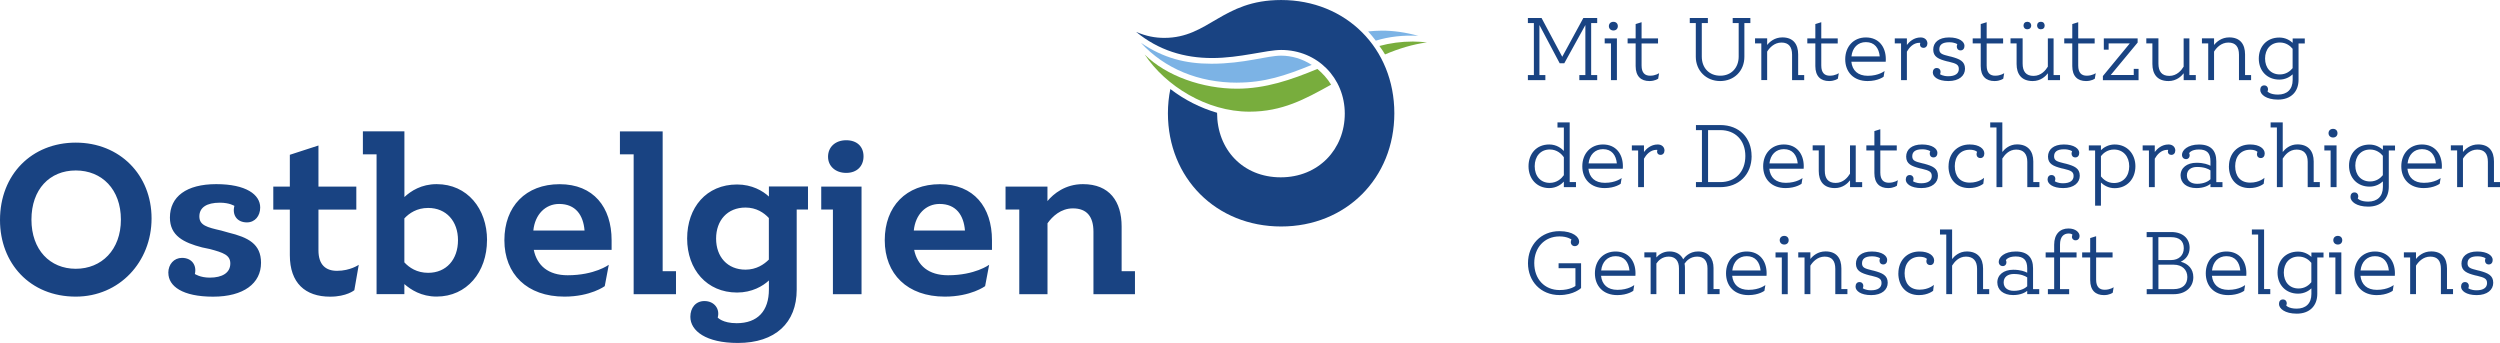 <?xml version="1.0" encoding="UTF-8"?>
<svg id="Ebene_2" xmlns="http://www.w3.org/2000/svg" width="181.21mm" height="24.86mm" viewBox="0 0 513.65 70.46">
  <defs>
    <style>
      .cls-1 {
        fill: #7cb3e5;
      }

      .cls-2 {
        fill: #78ad3d;
      }

      .cls-3 {
        fill: #194382;
      }
    </style>
  </defs>
  <g id="Logo">
    <path class="cls-3" d="M326.92,4.74v10.68h1.24v1.04h-3.67v-1.04h1.24V5.14l-4.33,7.85h-.95l-4.16-7.85v10.28h1.22v1.04h-3.59v-1.04h1.23V4.74h-1.23v-1.04h2.81l4.25,7.96,4.33-7.96h2.85v1.04h-1.24ZM332.21,16.46h-1.22v-7.54h-1.29v-1.04h2.51v8.59ZM330.56,5.37c0-.51.36-.89.93-.89s.91.38.91.89-.34.89-.91.89-.93-.4-.93-.89ZM340.88,15.02l-.19,1.14s-.63.49-1.8.49c-1.73,0-2.83-.97-2.83-3.08v-4.65h-1.65v-1.04h1.65v-2.94l1.22-.38v3.32h3.38v1.04h-3.38v4.54c0,1.5.68,2.09,1.75,2.09,1.16,0,1.86-.53,1.86-.53ZM359.63,4.74h-1.23v6.93c0,2.89-2.09,4.98-4.98,4.98s-5-2.17-5-4.98v-6.93h-1.24v-1.04h3.72v1.04h-1.25v6.88c0,2.34,1.52,3.93,3.8,3.93s3.78-1.65,3.78-3.93v-6.88h-1.23v-1.04h3.63v1.04ZM370.69,15.42v1.04h-2.49v-5.21c0-1.62-.68-2.51-2.18-2.51s-2.47,1.1-2.94,1.86v5.85h-1.2v-7.54h-1.29v-1.04h2.49v1.37c.49-.63,1.52-1.56,3.12-1.56,2.26,0,3.25,1.42,3.25,3.5v4.24h1.25ZM377.8,15.02l-.19,1.14s-.63.49-1.8.49c-1.73,0-2.83-.97-2.83-3.08v-4.65h-1.65v-1.04h1.65v-2.94l1.22-.38v3.32h3.38v1.04h-3.38v4.54c0,1.5.68,2.09,1.75,2.09,1.16,0,1.86-.53,1.86-.53ZM387.45,12.68h-7.07c.19,1.79,1.33,2.89,3.38,2.89,2.28,0,3.44-.99,3.44-.99l-.19,1.18s-1.14.89-3.29.89c-2.91,0-4.6-1.88-4.6-4.48s1.71-4.48,4.24-4.48c2.66,0,4.1,1.94,4.1,4.48,0,.17-.02.51-.02.51ZM386.21,11.58c-.17-1.71-1.06-2.93-2.85-2.93-1.65,0-2.77,1.16-2.96,2.93h5.81ZM396,8.96c0,.49-.32.87-.8.87s-.72-.3-.72-.7c0-.09.02-.21.06-.32,0,0-.06-.02-.19-.02-1.29,0-2.13,1.06-2.56,1.82v5.85h-1.2v-7.54h-1.29v-1.04h2.49v1.35c.47-.63,1.41-1.54,2.83-1.54.82,0,1.39.51,1.39,1.27ZM397.11,14.92c0-.57.3-.95.8-.95s.8.34.8.78c0,.17-.04.32-.11.49,0,0,.53.42,1.69.42,1.44,0,2.17-.57,2.17-1.48s-.55-1.14-2.05-1.5l-.42-.09c-1.67-.44-2.79-.89-2.79-2.41,0-1.42,1.1-2.49,3.25-2.49s3.17.89,3.17,1.73c0,.55-.3.93-.8.93s-.78-.34-.78-.78c0-.15.04-.32.11-.49,0,0-.49-.4-1.67-.4-1.41,0-2.03.53-2.03,1.44s.63,1.08,2.07,1.44l.4.09c1.67.46,2.81.91,2.81,2.47,0,1.42-1.2,2.53-3.4,2.53s-3.21-.91-3.21-1.73ZM411.78,15.02l-.19,1.14s-.63.49-1.8.49c-1.73,0-2.83-.97-2.83-3.08v-4.65h-1.65v-1.04h1.65v-2.94l1.22-.38v3.32h3.38v1.04h-3.38v4.54c0,1.5.68,2.09,1.75,2.09,1.16,0,1.86-.53,1.86-.53ZM423.25,15.42v1.04h-2.49v-1.41c-.47.61-1.48,1.6-3.12,1.6-2.32,0-3.31-1.44-3.31-3.5v-4.24h-1.25v-1.04h2.49v5.19c0,1.61.68,2.53,2.24,2.53s2.49-1.16,2.94-1.9v-5.81h1.18v7.54h1.31ZM415.75,5.25c0-.46.32-.78.78-.78s.8.32.8.78-.32.76-.8.76-.78-.32-.78-.76ZM418.54,5.25c0-.46.3-.78.78-.78s.78.32.78.78-.3.76-.78.76-.78-.32-.78-.76ZM430.59,15.02l-.19,1.14s-.63.49-1.8.49c-1.73,0-2.83-.97-2.83-3.08v-4.65h-1.65v-1.04h1.65v-2.94l1.22-.38v3.32h3.38v1.04h-3.38v4.54c0,1.5.68,2.09,1.75,2.09,1.16,0,1.86-.53,1.86-.53ZM439.39,14.13v2.34h-7.33v-.85l5.53-6.71h-4.35v1.29h-.99v-2.32h6.95v.86l-5.53,6.67h4.73v-1.27h.99ZM451.15,15.42v1.04h-2.49v-1.41c-.47.61-1.48,1.6-3.12,1.6-2.32,0-3.31-1.44-3.31-3.5v-4.24h-1.25v-1.04h2.49v5.19c0,1.61.68,2.53,2.24,2.53s2.49-1.16,2.94-1.9v-5.81h1.18v7.54h1.31ZM462.51,15.42v1.04h-2.49v-5.21c0-1.62-.68-2.51-2.18-2.51s-2.47,1.1-2.94,1.86v5.85h-1.2v-7.54h-1.29v-1.04h2.49v1.37c.49-.63,1.52-1.56,3.12-1.56,2.26,0,3.25,1.42,3.25,3.5v4.24h1.25ZM473.53,8.92h-1.27v7.47c0,2.45-1.56,4.07-4.22,4.07-2.43,0-3.65-1.05-3.65-1.99,0-.57.3-.93.82-.93.48,0,.78.36.78.78,0,.15-.04.3-.11.46,0,0,.47.65,2.15.65,1.84,0,3.02-1.04,3.02-3.02v-1.14c-.53.49-1.44,1.08-2.74,1.08-2.53,0-4.22-1.82-4.22-4.31s1.63-4.33,4.22-4.33c1.29,0,2.2.59,2.74,1.08v-.89h2.49v1.04ZM471.04,13.99v-3.97c-.49-.61-1.35-1.29-2.62-1.29-1.88,0-3.04,1.37-3.04,3.29s1.16,3.27,3.04,3.27c1.27,0,2.13-.68,2.62-1.29ZM323.8,37.41v1.04h-2.49v-1.14c-.49.53-1.5,1.33-3,1.33-2.55,0-4.26-1.9-4.26-4.48s1.63-4.48,4.26-4.48c1.5,0,2.51.8,3,1.33v-4.83l-.02.02h-1.29v-1.05h2.51v12.25h1.29ZM321.31,36v-3.69c-.46-.67-1.39-1.6-2.89-1.6-1.9,0-3.1,1.42-3.1,3.44s1.2,3.42,3.1,3.42c1.5,0,2.43-.93,2.89-1.58ZM333.43,34.67h-7.07c.19,1.79,1.33,2.89,3.38,2.89,2.28,0,3.44-.99,3.44-.99l-.19,1.18s-1.14.89-3.29.89c-2.91,0-4.6-1.88-4.6-4.48s1.71-4.48,4.24-4.48c2.66,0,4.1,1.94,4.1,4.48,0,.17-.02.51-.02.51ZM332.2,33.57c-.17-1.71-1.06-2.93-2.85-2.93-1.65,0-2.77,1.16-2.96,2.93h5.81ZM341.98,30.95c0,.49-.32.87-.8.87s-.72-.3-.72-.7c0-.09.02-.21.06-.32,0,0-.06-.02-.19-.02-1.29,0-2.13,1.06-2.56,1.82v5.85h-1.2v-7.54h-1.29v-1.04h2.49v1.35c.47-.63,1.41-1.54,2.83-1.54.82,0,1.39.51,1.39,1.27ZM359.89,32.05c0,3.86-2.66,6.4-6.46,6.4h-4.98v-1.04h1.23v-10.68h-1.23v-1.04h5.01c3.89,0,6.42,2.64,6.42,6.36ZM358.6,32.05c0-3.25-2.09-5.32-5.13-5.32h-2.53v10.68h2.53c3.04,0,5.13-2.09,5.13-5.36ZM370.59,34.67h-7.07c.19,1.79,1.33,2.89,3.38,2.89,2.28,0,3.44-.99,3.44-.99l-.19,1.18s-1.14.89-3.29.89c-2.91,0-4.6-1.88-4.6-4.48s1.71-4.48,4.24-4.48c2.66,0,4.1,1.94,4.1,4.48,0,.17-.02.51-.02.51ZM369.36,33.57c-.17-1.71-1.06-2.93-2.85-2.93-1.65,0-2.77,1.16-2.96,2.93h5.81ZM382.6,37.41v1.04h-2.49v-1.41c-.47.61-1.48,1.6-3.12,1.6-2.32,0-3.31-1.44-3.31-3.5v-4.24h-1.25v-1.04h2.49v5.19c0,1.61.68,2.53,2.24,2.53s2.49-1.16,2.94-1.9v-5.81h1.18v7.54h1.31ZM389.93,37.01l-.19,1.14s-.63.49-1.8.49c-1.73,0-2.83-.97-2.83-3.08v-4.65h-1.65v-1.04h1.65v-2.94l1.22-.38v3.32h3.38v1.04h-3.38v4.54c0,1.5.68,2.09,1.75,2.09,1.16,0,1.86-.53,1.86-.53ZM391.56,36.91c0-.57.3-.95.8-.95s.8.34.8.78c0,.17-.04.32-.11.49,0,0,.53.42,1.69.42,1.44,0,2.16-.57,2.16-1.48s-.55-1.14-2.05-1.5l-.42-.09c-1.67-.44-2.79-.89-2.79-2.41,0-1.42,1.1-2.49,3.25-2.49s3.17.89,3.17,1.73c0,.55-.3.93-.8.93s-.78-.34-.78-.78c0-.15.04-.32.11-.49,0,0-.49-.4-1.67-.4-1.41,0-2.03.53-2.03,1.44s.63,1.08,2.07,1.44l.4.09c1.67.46,2.81.91,2.81,2.47,0,1.42-1.2,2.53-3.4,2.53s-3.21-.91-3.21-1.73ZM400.35,34.16c0-2.57,1.71-4.48,4.33-4.48,2.01,0,3.02.91,3.02,1.84,0,.57-.3.95-.8.95s-.8-.34-.8-.78c0-.17.04-.32.11-.49,0,0-.36-.44-1.5-.44-1.9,0-3.08,1.35-3.08,3.38s1.04,3.38,3.08,3.38c1.92,0,2.93-.99,2.93-.99l-.15,1.22s-1.03.89-2.91.89c-2.66,0-4.24-1.88-4.24-4.48ZM419.02,37.41v1.04h-2.49v-5.21c0-1.62-.78-2.51-2.28-2.51s-2.37,1.1-2.85,1.84v5.87h-1.2v-12.25h-1.29v-1.05h2.49v6.08c.49-.63,1.48-1.56,3.02-1.56,2.26,0,3.34,1.42,3.34,3.5v4.24h1.25ZM420.69,36.91c0-.57.3-.95.8-.95s.8.34.8.78c0,.17-.04.32-.11.49,0,0,.53.42,1.69.42,1.44,0,2.17-.57,2.17-1.48s-.55-1.14-2.05-1.5l-.42-.09c-1.67-.44-2.79-.89-2.79-2.41,0-1.42,1.1-2.49,3.25-2.49s3.17.89,3.17,1.73c0,.55-.3.93-.8.93s-.78-.34-.78-.78c0-.15.04-.32.11-.49,0,0-.49-.4-1.67-.4-1.41,0-2.03.53-2.03,1.44s.63,1.08,2.07,1.44l.4.09c1.67.46,2.81.91,2.81,2.47,0,1.42-1.2,2.53-3.4,2.53s-3.21-.91-3.21-1.73ZM438.74,34.16c0,2.58-1.71,4.5-4.27,4.5-1.33,0-2.28-.65-2.81-1.16v4.75h-1.2v-11.34h-1.29v-1.04h2.49v.97c.53-.51,1.48-1.16,2.81-1.16,2.6,0,4.27,1.96,4.27,4.48ZM437.47,34.16c0-2.01-1.22-3.44-3.13-3.44-1.33,0-2.19.74-2.68,1.35v4.18c.49.61,1.35,1.35,2.68,1.35,1.92,0,3.13-1.41,3.13-3.44ZM446.93,30.95c0,.49-.32.87-.8.87s-.72-.3-.72-.7c0-.09.02-.21.06-.32,0,0-.06-.02-.19-.02-1.29,0-2.13,1.06-2.56,1.82v5.85h-1.2v-7.54h-1.29v-1.04h2.49v1.35c.47-.63,1.41-1.54,2.83-1.54.82,0,1.39.51,1.39,1.27ZM456.63,37.41v1.04h-2.47v-.67c-.46.36-1.37.86-2.89.86-1.99,0-3.25-1.04-3.25-2.6s1.31-2.6,3.27-2.6c1.5,0,2.41.36,2.87.61v-.91c0-1.69-.74-2.43-2.37-2.43s-2.01.76-2.01.76c.08.15.11.3.11.46,0,.42-.28.76-.74.76-.51,0-.84-.36-.84-.89,0-.93,1.16-2.11,3.5-2.11,2.45,0,3.55,1.27,3.55,3.44v4.29h1.27ZM454.16,36.82v-1.82c-.44-.3-1.27-.7-2.75-.7-1.24,0-2.09.61-2.09,1.73s.85,1.73,2.09,1.73c1.46,0,2.32-.53,2.75-.93ZM457.96,34.16c0-2.57,1.71-4.48,4.33-4.48,2.01,0,3.02.91,3.02,1.84,0,.57-.3.95-.8.95s-.8-.34-.8-.78c0-.17.04-.32.11-.49,0,0-.36-.44-1.5-.44-1.9,0-3.08,1.35-3.08,3.38s1.04,3.38,3.08,3.38c1.92,0,2.93-.99,2.93-.99l-.15,1.22s-1.03.89-2.91.89c-2.66,0-4.24-1.88-4.24-4.48ZM476.63,37.41v1.04h-2.49v-5.21c0-1.62-.78-2.51-2.28-2.51s-2.37,1.1-2.85,1.84v5.87h-1.2v-12.25h-1.29v-1.05h2.49v6.08c.49-.63,1.48-1.56,3.02-1.56,2.26,0,3.34,1.42,3.34,3.5v4.24h1.25ZM480.07,38.45h-1.22v-7.54h-1.29v-1.04h2.51v8.59ZM478.42,27.36c0-.51.36-.89.93-.89s.91.38.91.89-.34.89-.91.89-.93-.4-.93-.89ZM492.07,30.91h-1.27v7.47c0,2.45-1.56,4.07-4.22,4.07-2.43,0-3.65-1.04-3.65-1.99,0-.57.3-.93.82-.93.48,0,.78.36.78.78,0,.15-.04.3-.11.46,0,0,.47.65,2.15.65,1.84,0,3.02-1.04,3.02-3.02v-1.14c-.53.49-1.44,1.08-2.74,1.08-2.53,0-4.22-1.82-4.22-4.31s1.63-4.33,4.22-4.33c1.29,0,2.2.59,2.74,1.08v-.89h2.49v1.04ZM489.58,35.98v-3.97c-.49-.61-1.35-1.29-2.62-1.29-1.88,0-3.04,1.37-3.04,3.29s1.16,3.27,3.04,3.27c1.27,0,2.13-.68,2.62-1.29ZM501.7,34.67h-7.07c.19,1.79,1.33,2.89,3.38,2.89,2.28,0,3.44-.99,3.44-.99l-.19,1.18s-1.14.89-3.29.89c-2.91,0-4.6-1.88-4.6-4.48s1.71-4.48,4.24-4.48c2.66,0,4.1,1.94,4.1,4.48,0,.17-.02.51-.02.51ZM500.47,33.57c-.17-1.71-1.06-2.93-2.85-2.93-1.65,0-2.77,1.16-2.96,2.93h5.81ZM513.65,37.41v1.04h-2.49v-5.21c0-1.62-.68-2.51-2.18-2.51s-2.47,1.1-2.94,1.86v5.85h-1.2v-7.54h-1.29v-1.04h2.49v1.37c.49-.63,1.52-1.56,3.12-1.56,2.26,0,3.25,1.42,3.25,3.5v4.24h1.25ZM313.94,54.08c0-3.8,2.68-6.59,6.46-6.59,2.83,0,4.05,1.23,4.05,2.13,0,.55-.36.95-.89.95-.49,0-.82-.36-.82-.84,0-.17.04-.34.13-.53,0,0-.82-.63-2.45-.63-3.13,0-5.19,2.34-5.19,5.47,0,3.29,2.11,5.55,5.21,5.55,2.2,0,3.25-.84,3.25-.84v-3.65h-3.46v-1.01h4.62v5.09s-1.48,1.44-4.43,1.44c-3.87,0-6.48-2.85-6.48-6.55ZM336.02,56.66h-7.07c.19,1.79,1.33,2.89,3.38,2.89,2.28,0,3.44-.99,3.44-.99l-.19,1.18s-1.14.89-3.29.89c-2.91,0-4.6-1.88-4.6-4.48s1.71-4.48,4.24-4.48c2.66,0,4.1,1.94,4.1,4.48,0,.17-.02.51-.02.51ZM334.79,55.56c-.17-1.71-1.06-2.93-2.85-2.93-1.65,0-2.77,1.16-2.96,2.93h5.81ZM353.31,59.39v1.04h-2.49v-5.3c0-1.5-.72-2.41-2.11-2.41s-2.19.84-2.6,1.44c.06.29.08.59.08.89v5.38h-1.23v-5.3c0-1.5-.72-2.41-2.09-2.41s-2.15.82-2.55,1.42v6.29h-1.18v-7.54h-1.29v-1.05h2.47v1.05c.44-.51,1.31-1.23,2.7-1.23s2.34.63,2.81,1.61c.25-.36,1.22-1.61,3.06-1.61,2.15,0,3.17,1.44,3.17,3.4v4.33h1.25ZM362.96,56.66h-7.07c.19,1.79,1.33,2.89,3.38,2.89,2.28,0,3.44-.99,3.44-.99l-.19,1.18s-1.14.89-3.29.89c-2.91,0-4.6-1.88-4.6-4.48s1.71-4.48,4.24-4.48c2.66,0,4.1,1.94,4.1,4.48,0,.17-.02.51-.02.51ZM361.73,55.56c-.17-1.71-1.06-2.93-2.85-2.93-1.65,0-2.77,1.16-2.96,2.93h5.81ZM367.31,60.44h-1.22v-7.54h-1.29v-1.05h2.51v8.59ZM365.66,49.35c0-.51.36-.89.93-.89s.91.38.91.89-.34.89-.91.89-.93-.4-.93-.89ZM379.57,59.39v1.04h-2.49v-5.2c0-1.62-.68-2.51-2.18-2.51s-2.47,1.1-2.94,1.86v5.85h-1.2v-7.54h-1.29v-1.05h2.49v1.37c.49-.63,1.52-1.56,3.12-1.56,2.26,0,3.25,1.42,3.25,3.5v4.24h1.25ZM381.24,58.9c0-.57.3-.95.8-.95s.8.34.8.78c0,.17-.04.32-.11.49,0,0,.53.42,1.69.42,1.44,0,2.16-.57,2.16-1.48s-.55-1.14-2.05-1.5l-.42-.09c-1.67-.44-2.79-.89-2.79-2.41,0-1.42,1.1-2.49,3.25-2.49s3.17.89,3.17,1.73c0,.55-.3.93-.8.93s-.78-.34-.78-.78c0-.15.04-.32.11-.49,0,0-.49-.4-1.67-.4-1.41,0-2.03.53-2.03,1.44s.63,1.08,2.07,1.44l.4.09c1.67.46,2.81.91,2.81,2.47,0,1.42-1.2,2.53-3.4,2.53s-3.21-.91-3.21-1.73ZM390.04,56.15c0-2.57,1.71-4.48,4.33-4.48,2.01,0,3.02.91,3.02,1.84,0,.57-.3.95-.8.95s-.8-.34-.8-.78c0-.17.04-.32.11-.49,0,0-.36-.44-1.5-.44-1.9,0-3.08,1.35-3.08,3.38s1.04,3.38,3.08,3.38c1.92,0,2.93-.99,2.93-.99l-.15,1.22s-1.03.89-2.91.89c-2.66,0-4.24-1.88-4.24-4.48ZM408.7,59.39v1.04h-2.49v-5.2c0-1.62-.78-2.51-2.28-2.51s-2.37,1.1-2.85,1.84v5.87h-1.2v-12.25h-1.29v-1.04h2.49v6.08c.49-.63,1.48-1.56,3.02-1.56,2.26,0,3.34,1.42,3.34,3.5v4.24h1.25ZM418.98,59.39v1.04h-2.47v-.67c-.46.36-1.37.86-2.89.86-1.99,0-3.25-1.04-3.25-2.6s1.31-2.6,3.27-2.6c1.5,0,2.41.36,2.87.61v-.91c0-1.69-.74-2.43-2.37-2.43s-2.01.76-2.01.76c.08.15.11.3.11.46,0,.42-.28.76-.74.76-.51,0-.84-.36-.84-.89,0-.93,1.16-2.11,3.5-2.11,2.45,0,3.55,1.27,3.55,3.44v4.29h1.27ZM416.51,58.81v-1.82c-.44-.3-1.27-.7-2.75-.7-1.24,0-2.09.61-2.09,1.73s.85,1.73,2.09,1.73c1.46,0,2.32-.53,2.75-.93ZM425.71,48.64c0-.13.04-.29.09-.44,0,0-.21-.23-.76-.23-1.08,0-1.79.72-1.79,2.28v1.6h3.4v1.05h-3.4v6.5h1.88v1.04h-4.37v-1.04h1.29v-6.5h-1.75v-1.05h1.75v-1.58c0-2.15,1.18-3.33,2.92-3.33,1.52,0,2.3.82,2.3,1.56,0,.48-.32.87-.82.87-.46,0-.76-.32-.76-.74ZM434.27,59l-.19,1.14s-.63.49-1.8.49c-1.73,0-2.83-.97-2.83-3.08v-4.65h-1.65v-1.05h1.65v-2.94l1.22-.38v3.32h3.38v1.05h-3.38v4.54c0,1.5.68,2.09,1.75,2.09,1.16,0,1.86-.53,1.86-.53ZM450.64,56.94c0,1.99-1.52,3.5-4.01,3.5h-5.57v-1.04h1.22v-10.68h-1.23v-1.05h5.07c2.34,0,3.76,1.31,3.76,3.25,0,1.35-.74,2.34-1.82,2.85,1.5.4,2.58,1.46,2.58,3.17ZM443.46,48.72v4.71h2.6c1.62,0,2.62-.99,2.62-2.43s-.84-2.28-2.64-2.28h-2.58ZM449.41,56.91c0-1.5-1.08-2.53-2.79-2.53h-3.15v5.02h3.13c1.88,0,2.81-.99,2.81-2.49ZM461.53,56.66h-7.07c.19,1.79,1.33,2.89,3.38,2.89,2.28,0,3.44-.99,3.44-.99l-.19,1.18s-1.14.89-3.29.89c-2.91,0-4.6-1.88-4.6-4.48s1.71-4.48,4.24-4.48c2.66,0,4.1,1.94,4.1,4.48,0,.17-.02.51-.02.51ZM460.29,55.56c-.17-1.71-1.06-2.93-2.85-2.93-1.65,0-2.77,1.16-2.96,2.93h5.81ZM466.45,59.39v1.04h-2.49v-12.25h-1.29v-1.04h2.51v12.25h1.27ZM477.38,52.9h-1.27v7.47c0,2.45-1.56,4.07-4.22,4.07-2.43,0-3.65-1.04-3.65-1.99,0-.57.3-.93.82-.93.48,0,.78.36.78.78,0,.15-.04.3-.11.46,0,0,.47.65,2.15.65,1.84,0,3.02-1.04,3.02-3.02v-1.14c-.53.49-1.44,1.08-2.74,1.08-2.53,0-4.22-1.82-4.22-4.31s1.63-4.33,4.22-4.33c1.29,0,2.2.59,2.74,1.08v-.89h2.49v1.05ZM474.89,57.97v-3.97c-.49-.61-1.35-1.29-2.62-1.29-1.88,0-3.04,1.37-3.04,3.29s1.16,3.27,3.04,3.27c1.27,0,2.13-.68,2.62-1.29ZM481.05,60.44h-1.22v-7.54h-1.29v-1.05h2.51v8.59ZM479.4,49.35c0-.51.36-.89.93-.89s.91.38.91.89-.34.89-.91.89-.93-.4-.93-.89ZM492.05,56.66h-7.07c.19,1.79,1.33,2.89,3.38,2.89,2.28,0,3.44-.99,3.44-.99l-.19,1.18s-1.14.89-3.29.89c-2.91,0-4.6-1.88-4.6-4.48s1.71-4.48,4.24-4.48c2.66,0,4.1,1.94,4.1,4.48,0,.17-.02.51-.02.51ZM490.81,55.56c-.17-1.71-1.06-2.93-2.85-2.93-1.65,0-2.77,1.16-2.96,2.93h5.81ZM504,59.39v1.04h-2.49v-5.2c0-1.62-.68-2.51-2.18-2.51s-2.47,1.1-2.94,1.86v5.85h-1.2v-7.54h-1.29v-1.05h2.49v1.37c.49-.63,1.52-1.56,3.12-1.56,2.26,0,3.25,1.42,3.25,3.5v4.24h1.25ZM505.65,58.9c0-.57.3-.95.8-.95s.8.34.8.78c0,.17-.04.32-.11.49,0,0,.53.42,1.69.42,1.44,0,2.16-.57,2.16-1.48s-.55-1.14-2.05-1.5l-.42-.09c-1.67-.44-2.79-.89-2.79-2.41,0-1.42,1.1-2.49,3.25-2.49s3.17.89,3.17,1.73c0,.55-.3.93-.8.93s-.78-.34-.78-.78c0-.15.04-.32.11-.49,0,0-.49-.4-1.67-.4-1.41,0-2.03.53-2.03,1.44s.63,1.08,2.07,1.44l.4.09c1.67.46,2.81.91,2.81,2.47,0,1.42-1.2,2.53-3.4,2.53s-3.21-.91-3.21-1.73Z"/>
    <g>
      <path class="cls-1" d="M254.2,16.97c5.54,0,9.85-1.41,15.31-3.64-1.9-1.24-4.14-1.9-6.29-1.9-2.9,0-7.62,1.66-14.32,1.66-5.38,0-9.85-1.16-14.49-4.3,4.88,5.3,11.84,8.19,19.79,8.19Z"/>
      <path class="cls-1" d="M291.45,7.37c-2.73-.75-5.22-1.08-7.53-1.08-.91,0-1.9.08-2.82.16.5.58,1.08,1.24,1.57,1.9,2.73-.83,5.63-1.16,8.78-.99Z"/>
    </g>
    <g>
      <path class="cls-2" d="M235.16,11.18c4.47,4.47,12,7.04,18.96,7.04,5.88,0,11.18-1.82,16.55-4.06,1.08.91,2.07,1.99,2.82,3.23-5.38,2.98-10.02,5.55-16.8,5.55-8.77,0-17.22-5.3-21.52-11.76Z"/>
      <path class="cls-2" d="M284.57,11.18c-.33-.58-.74-1.16-1.16-1.74,2.15-.58,4.47-.91,6.87-.91.91,0,1.9.08,2.9.17-2.9.41-5.71,1.24-8.61,2.48Z"/>
    </g>
    <g>
      <path class="cls-3" d="M198.26,47.36c-.25-3.15-1.82-5.46-5.21-5.46-2.82,0-4.97,2.15-5.3,5.46h10.52ZM203.8,51.33h-15.98c.66,3.23,2.98,5.22,6.96,5.22,5.55,0,8.45-2.15,8.45-2.15l-.83,4.39s-2.9,2.15-8.28,2.15c-7.7,0-12.34-4.64-12.34-11.59s4.39-11.51,11.35-11.51,10.68,4.72,10.68,11.51v1.99ZM34.58,56.05c0-1.74,1.16-3.07,2.81-3.07,2.07,0,3.06,1.57,2.65,3.31,0,0,1.08.75,3.06.75,2.57,0,4.22-.99,4.22-2.9,0-1.74-1.41-2.23-4.22-2.98l-1.57-.33c-3.81-.99-6.62-2.4-6.62-6.13,0-4.31,3.39-6.87,9.52-6.87s9.03,2.15,9.03,4.8c0,1.74-1.08,3.06-2.73,3.06-2.07,0-3.06-1.57-2.57-3.39,0,0-.99-.66-2.98-.66-2.73,0-4.22.99-4.22,2.82s1.57,2.24,4.47,2.9l1.49.42c4.06.99,6.71,2.32,6.71,6.21,0,4.22-3.56,6.96-9.85,6.96s-9.19-2.15-9.19-4.89ZM157.97,53.32v-8.53c-1-1.08-2.57-2.15-4.8-2.15-3.73,0-6.04,2.65-6.04,6.38s2.32,6.38,6.04,6.38c2.24,0,3.81-1.08,4.8-2.07ZM166.01,43.05h-2.32v16.48c0,6.79-4.39,10.93-12.09,10.93-6.54,0-9.76-2.48-9.76-5.38,0-1.82,1.08-3.23,2.89-3.23,2.07,0,3.23,1.66,2.73,3.39,0,0,.99,1.16,3.89,1.16,4.3,0,6.63-2.49,6.63-6.96v-1.82c-1.24,1.16-3.48,2.48-6.54,2.48-6.21,0-10.26-4.72-10.26-11.1s3.96-11.1,10.26-11.1c3.06,0,5.3,1.32,6.54,2.48v-2.07h8.03v4.72ZM233.19,55.72v4.72h-8.53v-12.83c0-3.07-1.32-4.8-4.22-4.8-2.49,0-4.22,1.66-5.22,3.06v14.57h-5.8v-17.39h-2.82v-4.72h8.61v2.98c1.24-1.49,3.64-3.48,7.29-3.48,5.47,0,7.95,3.56,7.95,8.7v9.19h2.73ZM170.13,32.2c0-1.99,1.49-3.39,3.73-3.39s3.56,1.32,3.56,3.31-1.33,3.4-3.56,3.4-3.73-1.41-3.73-3.31ZM177.01,60.44h-5.88v-17.39h-2.4v-4.72h8.28v22.11ZM138.89,55.72v4.72h-8.7v-28.73h-2.82v-4.72h8.78v28.73h2.73ZM120.1,47.36c-.25-3.15-1.82-5.46-5.22-5.46-2.81,0-4.97,2.15-5.3,5.46h10.52ZM125.65,51.33h-15.98c.66,3.23,2.98,5.22,6.96,5.22,5.55,0,8.45-2.15,8.45-2.15l-.83,4.39s-2.9,2.15-8.28,2.15c-7.7,0-12.34-4.64-12.34-11.59s4.39-11.51,11.35-11.51,10.68,4.72,10.68,11.51v1.99ZM94.1,49.34c0-3.89-2.4-6.62-6.13-6.62-2.32,0-3.89,1.08-4.89,2.15v9.03c.99,1.08,2.57,2.15,4.89,2.15,3.73,0,6.13-2.73,6.13-6.71ZM100.06,49.34c0,6.54-4.14,11.59-10.35,11.59-3.15,0-5.3-1.41-6.63-2.57v2.07h-5.71v-28.73h-2.81v-4.72h8.53v13.5c1.33-1.24,3.48-2.65,6.63-2.65,6.29,0,10.35,5.05,10.35,11.51ZM73.71,54.4l-.91,5.22s-1.57,1.33-4.97,1.33c-5.13,0-8.28-2.82-8.28-8.53v-9.36h-3.4v-4.72h3.4v-6.54l5.88-1.91v8.45h7.78v4.72h-7.78v8.36c0,2.98,1.49,4.22,3.81,4.22,2.73,0,4.47-1.24,4.47-1.24ZM24.84,45.12c0-6.21-3.89-10.1-9.27-10.1s-9.11,3.89-9.11,10.1,3.81,10.1,9.11,10.1,9.27-3.89,9.27-10.1ZM0,45.2c0-9.36,6.54-15.9,15.57-15.9s15.57,6.62,15.57,15.57-6.62,16.07-15.57,16.07c-9.44,0-15.57-6.88-15.57-15.73Z"/>
      <path class="cls-3" d="M286.48,23.26c0,13.34-9.93,23.27-23.26,23.27s-23.26-9.93-23.26-23.27c0-1.65.17-3.39.5-4.97,2.9,2.23,6.21,3.89,9.6,4.88,0,7.54,5.3,13.26,13.08,13.26s13.16-5.8,13.16-13.09-5.63-13.08-13.08-13.08c-3.06,0-8.44,1.66-14.16,1.66s-11.01-1.57-15.64-5.38c2.07.91,3.97,1.24,5.79,1.24,9.19,0,11.84-7.78,24.01-7.78,13.33,0,23.26,9.93,23.26,23.26Z"/>
    </g>
  </g>
</svg>